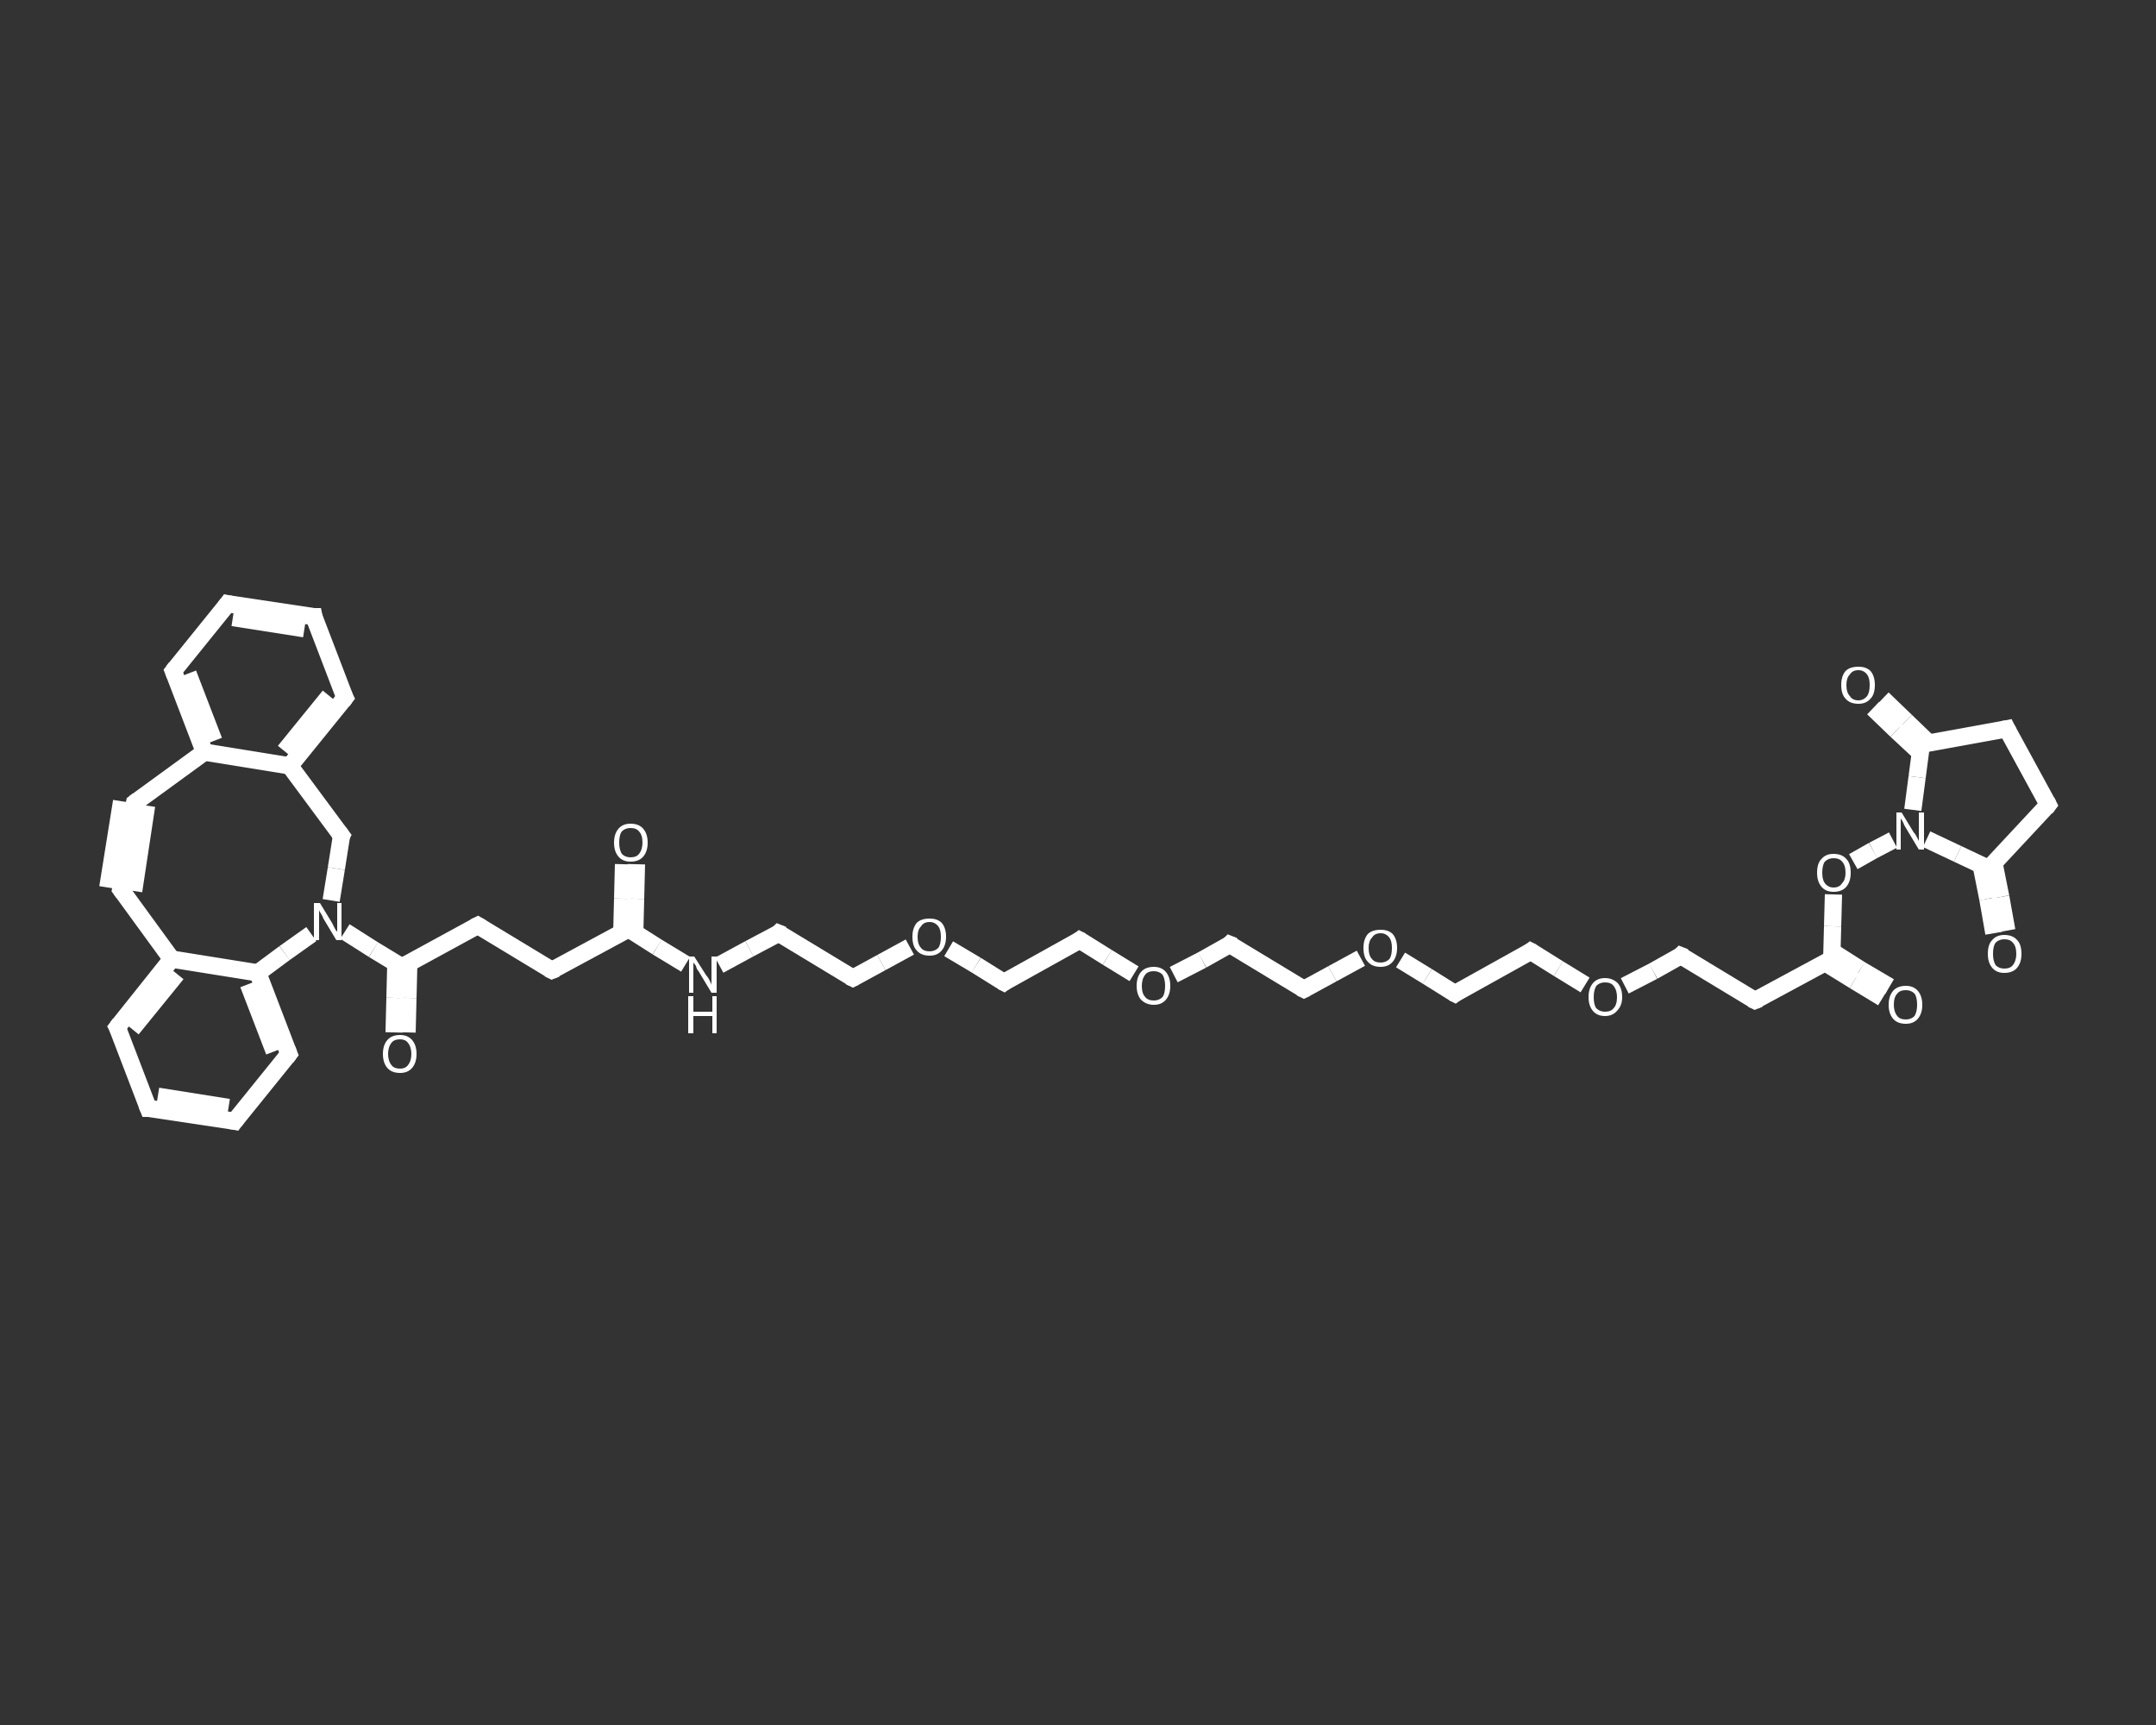 <?xml version='1.0' encoding='iso-8859-1'?>
<svg version='1.1' baseProfile='full'
              xmlns='http://www.w3.org/2000/svg'
                      xmlns:rdkit='http://www.rdkit.org/xml'
                      xmlns:xlink='http://www.w3.org/1999/xlink'
                  xml:space='preserve'
width='250px' height='200px' viewBox='0 0 250 200'>
<rect x="0" y="0" width="250" height="200" fill="#333333" stroke="none"/>
<!-- END OF HEADER -->
<rect style='opacity:1.0;fill:transparent;stroke:none' width='250.0' height='200.0' x='0.0' y='0.0'> </rect>
<path class='bond-0 atom-0 atom-1' d='M 73.8,100.2 L 73.7,104.2' style='fill:none;fill-rule:evenodd;stroke:#FFFFFF;stroke-width:2.0px;stroke-linecap:butt;stroke-linejoin:miter;stroke-opacity:1' />
<path class='bond-0 atom-0 atom-1' d='M 73.7,104.2 L 73.6,108.2' style='fill:none;fill-rule:evenodd;stroke:#FFFFFF;stroke-width:2.0px;stroke-linecap:butt;stroke-linejoin:miter;stroke-opacity:1' />
<path class='bond-0 atom-0 atom-1' d='M 72.3,100.2 L 72.2,104.2' style='fill:none;fill-rule:evenodd;stroke:#FFFFFF;stroke-width:2.0px;stroke-linecap:butt;stroke-linejoin:miter;stroke-opacity:1' />
<path class='bond-0 atom-0 atom-1' d='M 72.2,104.2 L 72.1,108.1' style='fill:none;fill-rule:evenodd;stroke:#FFFFFF;stroke-width:2.0px;stroke-linecap:butt;stroke-linejoin:miter;stroke-opacity:1' />
<path class='bond-1 atom-1 atom-2' d='M 72.9,107.7 L 64.0,112.5' style='fill:none;fill-rule:evenodd;stroke:#FFFFFF;stroke-width:2.0px;stroke-linecap:butt;stroke-linejoin:miter;stroke-opacity:1' />
<path class='bond-2 atom-2 atom-3' d='M 64.0,112.5 L 55.4,107.3' style='fill:none;fill-rule:evenodd;stroke:#FFFFFF;stroke-width:2.0px;stroke-linecap:butt;stroke-linejoin:miter;stroke-opacity:1' />
<path class='bond-3 atom-3 atom-4' d='M 55.4,107.3 L 46.6,112.1' style='fill:none;fill-rule:evenodd;stroke:#FFFFFF;stroke-width:2.0px;stroke-linecap:butt;stroke-linejoin:miter;stroke-opacity:1' />
<path class='bond-4 atom-4 atom-5' d='M 45.9,111.7 L 45.8,115.7' style='fill:none;fill-rule:evenodd;stroke:#FFFFFF;stroke-width:2.0px;stroke-linecap:butt;stroke-linejoin:miter;stroke-opacity:1' />
<path class='bond-4 atom-4 atom-5' d='M 45.8,115.7 L 45.7,119.7' style='fill:none;fill-rule:evenodd;stroke:#FFFFFF;stroke-width:2.0px;stroke-linecap:butt;stroke-linejoin:miter;stroke-opacity:1' />
<path class='bond-4 atom-4 atom-5' d='M 47.4,111.7 L 47.3,115.7' style='fill:none;fill-rule:evenodd;stroke:#FFFFFF;stroke-width:2.0px;stroke-linecap:butt;stroke-linejoin:miter;stroke-opacity:1' />
<path class='bond-4 atom-4 atom-5' d='M 47.3,115.7 L 47.2,119.7' style='fill:none;fill-rule:evenodd;stroke:#FFFFFF;stroke-width:2.0px;stroke-linecap:butt;stroke-linejoin:miter;stroke-opacity:1' />
<path class='bond-5 atom-4 atom-6' d='M 46.6,112.1 L 43.3,110.1' style='fill:none;fill-rule:evenodd;stroke:#FFFFFF;stroke-width:2.0px;stroke-linecap:butt;stroke-linejoin:miter;stroke-opacity:1' />
<path class='bond-5 atom-4 atom-6' d='M 43.3,110.1 L 40.0,108.0' style='fill:none;fill-rule:evenodd;stroke:#FFFFFF;stroke-width:2.0px;stroke-linecap:butt;stroke-linejoin:miter;stroke-opacity:1' />
<path class='bond-6 atom-6 atom-7' d='M 38.4,104.4 L 39.0,100.7' style='fill:none;fill-rule:evenodd;stroke:#FFFFFF;stroke-width:2.0px;stroke-linecap:butt;stroke-linejoin:miter;stroke-opacity:1' />
<path class='bond-6 atom-6 atom-7' d='M 39.0,100.7 L 39.6,96.9' style='fill:none;fill-rule:evenodd;stroke:#FFFFFF;stroke-width:2.0px;stroke-linecap:butt;stroke-linejoin:miter;stroke-opacity:1' />
<path class='bond-7 atom-7 atom-8' d='M 39.6,96.9 L 33.6,88.8' style='fill:none;fill-rule:evenodd;stroke:#FFFFFF;stroke-width:2.0px;stroke-linecap:butt;stroke-linejoin:miter;stroke-opacity:1' />
<path class='bond-8 atom-8 atom-9' d='M 33.6,88.8 L 40.0,80.9' style='fill:none;fill-rule:evenodd;stroke:#FFFFFF;stroke-width:2.0px;stroke-linecap:butt;stroke-linejoin:miter;stroke-opacity:1' />
<path class='bond-8 atom-8 atom-9' d='M 33.0,87.1 L 38.2,80.7' style='fill:none;fill-rule:evenodd;stroke:#FFFFFF;stroke-width:2.0px;stroke-linecap:butt;stroke-linejoin:miter;stroke-opacity:1' />
<path class='bond-9 atom-9 atom-10' d='M 40.0,80.9 L 36.4,71.5' style='fill:none;fill-rule:evenodd;stroke:#FFFFFF;stroke-width:2.0px;stroke-linecap:butt;stroke-linejoin:miter;stroke-opacity:1' />
<path class='bond-10 atom-10 atom-11' d='M 36.4,71.5 L 26.4,70.0' style='fill:none;fill-rule:evenodd;stroke:#FFFFFF;stroke-width:2.0px;stroke-linecap:butt;stroke-linejoin:miter;stroke-opacity:1' />
<path class='bond-10 atom-10 atom-11' d='M 35.3,72.9 L 27.0,71.6' style='fill:none;fill-rule:evenodd;stroke:#FFFFFF;stroke-width:2.0px;stroke-linecap:butt;stroke-linejoin:miter;stroke-opacity:1' />
<path class='bond-11 atom-11 atom-12' d='M 26.4,70.0 L 20.1,77.8' style='fill:none;fill-rule:evenodd;stroke:#FFFFFF;stroke-width:2.0px;stroke-linecap:butt;stroke-linejoin:miter;stroke-opacity:1' />
<path class='bond-12 atom-12 atom-13' d='M 20.1,77.8 L 23.7,87.2' style='fill:none;fill-rule:evenodd;stroke:#FFFFFF;stroke-width:2.0px;stroke-linecap:butt;stroke-linejoin:miter;stroke-opacity:1' />
<path class='bond-12 atom-12 atom-13' d='M 21.8,78.1 L 24.8,85.9' style='fill:none;fill-rule:evenodd;stroke:#FFFFFF;stroke-width:2.0px;stroke-linecap:butt;stroke-linejoin:miter;stroke-opacity:1' />
<path class='bond-13 atom-13 atom-14' d='M 23.7,87.2 L 15.6,93.1' style='fill:none;fill-rule:evenodd;stroke:#FFFFFF;stroke-width:2.0px;stroke-linecap:butt;stroke-linejoin:miter;stroke-opacity:1' />
<path class='bond-14 atom-14 atom-15' d='M 15.6,93.1 L 14.0,103.1' style='fill:none;fill-rule:evenodd;stroke:#FFFFFF;stroke-width:2.0px;stroke-linecap:butt;stroke-linejoin:miter;stroke-opacity:1' />
<path class='bond-14 atom-14 atom-15' d='M 17.0,93.4 L 15.5,103.3' style='fill:none;fill-rule:evenodd;stroke:#FFFFFF;stroke-width:2.0px;stroke-linecap:butt;stroke-linejoin:miter;stroke-opacity:1' />
<path class='bond-14 atom-14 atom-15' d='M 14.1,92.9 L 12.5,102.9' style='fill:none;fill-rule:evenodd;stroke:#FFFFFF;stroke-width:2.0px;stroke-linecap:butt;stroke-linejoin:miter;stroke-opacity:1' />
<path class='bond-15 atom-15 atom-16' d='M 14.0,103.1 L 19.9,111.2' style='fill:none;fill-rule:evenodd;stroke:#FFFFFF;stroke-width:2.0px;stroke-linecap:butt;stroke-linejoin:miter;stroke-opacity:1' />
<path class='bond-16 atom-16 atom-17' d='M 19.9,111.2 L 13.6,119.1' style='fill:none;fill-rule:evenodd;stroke:#FFFFFF;stroke-width:2.0px;stroke-linecap:butt;stroke-linejoin:miter;stroke-opacity:1' />
<path class='bond-16 atom-16 atom-17' d='M 20.5,112.9 L 15.3,119.3' style='fill:none;fill-rule:evenodd;stroke:#FFFFFF;stroke-width:2.0px;stroke-linecap:butt;stroke-linejoin:miter;stroke-opacity:1' />
<path class='bond-17 atom-17 atom-18' d='M 13.6,119.1 L 17.2,128.5' style='fill:none;fill-rule:evenodd;stroke:#FFFFFF;stroke-width:2.0px;stroke-linecap:butt;stroke-linejoin:miter;stroke-opacity:1' />
<path class='bond-18 atom-18 atom-19' d='M 17.2,128.5 L 27.2,130.0' style='fill:none;fill-rule:evenodd;stroke:#FFFFFF;stroke-width:2.0px;stroke-linecap:butt;stroke-linejoin:miter;stroke-opacity:1' />
<path class='bond-18 atom-18 atom-19' d='M 18.3,127.1 L 26.5,128.4' style='fill:none;fill-rule:evenodd;stroke:#FFFFFF;stroke-width:2.0px;stroke-linecap:butt;stroke-linejoin:miter;stroke-opacity:1' />
<path class='bond-19 atom-19 atom-20' d='M 27.2,130.0 L 33.5,122.2' style='fill:none;fill-rule:evenodd;stroke:#FFFFFF;stroke-width:2.0px;stroke-linecap:butt;stroke-linejoin:miter;stroke-opacity:1' />
<path class='bond-20 atom-20 atom-21' d='M 33.5,122.2 L 29.9,112.8' style='fill:none;fill-rule:evenodd;stroke:#FFFFFF;stroke-width:2.0px;stroke-linecap:butt;stroke-linejoin:miter;stroke-opacity:1' />
<path class='bond-20 atom-20 atom-21' d='M 31.8,121.9 L 28.8,114.1' style='fill:none;fill-rule:evenodd;stroke:#FFFFFF;stroke-width:2.0px;stroke-linecap:butt;stroke-linejoin:miter;stroke-opacity:1' />
<path class='bond-21 atom-1 atom-22' d='M 72.9,107.7 L 76.2,109.8' style='fill:none;fill-rule:evenodd;stroke:#FFFFFF;stroke-width:2.0px;stroke-linecap:butt;stroke-linejoin:miter;stroke-opacity:1' />
<path class='bond-21 atom-1 atom-22' d='M 76.2,109.8 L 79.5,111.8' style='fill:none;fill-rule:evenodd;stroke:#FFFFFF;stroke-width:2.0px;stroke-linecap:butt;stroke-linejoin:miter;stroke-opacity:1' />
<path class='bond-22 atom-22 atom-23' d='M 83.4,111.9 L 86.9,110.0' style='fill:none;fill-rule:evenodd;stroke:#FFFFFF;stroke-width:2.0px;stroke-linecap:butt;stroke-linejoin:miter;stroke-opacity:1' />
<path class='bond-22 atom-22 atom-23' d='M 86.9,110.0 L 90.3,108.2' style='fill:none;fill-rule:evenodd;stroke:#FFFFFF;stroke-width:2.0px;stroke-linecap:butt;stroke-linejoin:miter;stroke-opacity:1' />
<path class='bond-23 atom-23 atom-24' d='M 90.3,108.2 L 98.9,113.4' style='fill:none;fill-rule:evenodd;stroke:#FFFFFF;stroke-width:2.0px;stroke-linecap:butt;stroke-linejoin:miter;stroke-opacity:1' />
<path class='bond-24 atom-24 atom-25' d='M 98.9,113.4 L 102.2,111.6' style='fill:none;fill-rule:evenodd;stroke:#FFFFFF;stroke-width:2.0px;stroke-linecap:butt;stroke-linejoin:miter;stroke-opacity:1' />
<path class='bond-24 atom-24 atom-25' d='M 102.2,111.6 L 105.5,109.8' style='fill:none;fill-rule:evenodd;stroke:#FFFFFF;stroke-width:2.0px;stroke-linecap:butt;stroke-linejoin:miter;stroke-opacity:1' />
<path class='bond-25 atom-25 atom-26' d='M 110.0,110.0 L 113.2,111.9' style='fill:none;fill-rule:evenodd;stroke:#FFFFFF;stroke-width:2.0px;stroke-linecap:butt;stroke-linejoin:miter;stroke-opacity:1' />
<path class='bond-25 atom-25 atom-26' d='M 113.2,111.9 L 116.4,113.9' style='fill:none;fill-rule:evenodd;stroke:#FFFFFF;stroke-width:2.0px;stroke-linecap:butt;stroke-linejoin:miter;stroke-opacity:1' />
<path class='bond-26 atom-26 atom-27' d='M 116.4,113.9 L 125.2,109.0' style='fill:none;fill-rule:evenodd;stroke:#FFFFFF;stroke-width:2.0px;stroke-linecap:butt;stroke-linejoin:miter;stroke-opacity:1' />
<path class='bond-27 atom-27 atom-28' d='M 125.2,109.0 L 128.4,111.0' style='fill:none;fill-rule:evenodd;stroke:#FFFFFF;stroke-width:2.0px;stroke-linecap:butt;stroke-linejoin:miter;stroke-opacity:1' />
<path class='bond-27 atom-27 atom-28' d='M 128.4,111.0 L 131.5,112.9' style='fill:none;fill-rule:evenodd;stroke:#FFFFFF;stroke-width:2.0px;stroke-linecap:butt;stroke-linejoin:miter;stroke-opacity:1' />
<path class='bond-28 atom-28 atom-29' d='M 136.1,113.0 L 139.4,111.3' style='fill:none;fill-rule:evenodd;stroke:#FFFFFF;stroke-width:2.0px;stroke-linecap:butt;stroke-linejoin:miter;stroke-opacity:1' />
<path class='bond-28 atom-28 atom-29' d='M 139.4,111.3 L 142.6,109.5' style='fill:none;fill-rule:evenodd;stroke:#FFFFFF;stroke-width:2.0px;stroke-linecap:butt;stroke-linejoin:miter;stroke-opacity:1' />
<path class='bond-29 atom-29 atom-30' d='M 142.6,109.5 L 151.2,114.7' style='fill:none;fill-rule:evenodd;stroke:#FFFFFF;stroke-width:2.0px;stroke-linecap:butt;stroke-linejoin:miter;stroke-opacity:1' />
<path class='bond-30 atom-30 atom-31' d='M 151.2,114.7 L 154.5,112.9' style='fill:none;fill-rule:evenodd;stroke:#FFFFFF;stroke-width:2.0px;stroke-linecap:butt;stroke-linejoin:miter;stroke-opacity:1' />
<path class='bond-30 atom-30 atom-31' d='M 154.5,112.9 L 157.8,111.1' style='fill:none;fill-rule:evenodd;stroke:#FFFFFF;stroke-width:2.0px;stroke-linecap:butt;stroke-linejoin:miter;stroke-opacity:1' />
<path class='bond-31 atom-31 atom-32' d='M 162.4,111.3 L 165.5,113.2' style='fill:none;fill-rule:evenodd;stroke:#FFFFFF;stroke-width:2.0px;stroke-linecap:butt;stroke-linejoin:miter;stroke-opacity:1' />
<path class='bond-31 atom-31 atom-32' d='M 165.5,113.2 L 168.7,115.2' style='fill:none;fill-rule:evenodd;stroke:#FFFFFF;stroke-width:2.0px;stroke-linecap:butt;stroke-linejoin:miter;stroke-opacity:1' />
<path class='bond-32 atom-32 atom-33' d='M 168.7,115.2 L 177.5,110.3' style='fill:none;fill-rule:evenodd;stroke:#FFFFFF;stroke-width:2.0px;stroke-linecap:butt;stroke-linejoin:miter;stroke-opacity:1' />
<path class='bond-33 atom-33 atom-34' d='M 177.5,110.3 L 180.7,112.3' style='fill:none;fill-rule:evenodd;stroke:#FFFFFF;stroke-width:2.0px;stroke-linecap:butt;stroke-linejoin:miter;stroke-opacity:1' />
<path class='bond-33 atom-33 atom-34' d='M 180.7,112.3 L 183.8,114.2' style='fill:none;fill-rule:evenodd;stroke:#FFFFFF;stroke-width:2.0px;stroke-linecap:butt;stroke-linejoin:miter;stroke-opacity:1' />
<path class='bond-34 atom-34 atom-35' d='M 188.4,114.3 L 191.7,112.6' style='fill:none;fill-rule:evenodd;stroke:#FFFFFF;stroke-width:2.0px;stroke-linecap:butt;stroke-linejoin:miter;stroke-opacity:1' />
<path class='bond-34 atom-34 atom-35' d='M 191.7,112.6 L 194.9,110.8' style='fill:none;fill-rule:evenodd;stroke:#FFFFFF;stroke-width:2.0px;stroke-linecap:butt;stroke-linejoin:miter;stroke-opacity:1' />
<path class='bond-35 atom-35 atom-36' d='M 194.9,110.8 L 203.5,116.0' style='fill:none;fill-rule:evenodd;stroke:#FFFFFF;stroke-width:2.0px;stroke-linecap:butt;stroke-linejoin:miter;stroke-opacity:1' />
<path class='bond-36 atom-36 atom-37' d='M 203.5,116.0 L 212.4,111.2' style='fill:none;fill-rule:evenodd;stroke:#FFFFFF;stroke-width:2.0px;stroke-linecap:butt;stroke-linejoin:miter;stroke-opacity:1' />
<path class='bond-37 atom-37 atom-38' d='M 211.6,111.6 L 215.0,113.7' style='fill:none;fill-rule:evenodd;stroke:#FFFFFF;stroke-width:2.0px;stroke-linecap:butt;stroke-linejoin:miter;stroke-opacity:1' />
<path class='bond-37 atom-37 atom-38' d='M 215.0,113.7 L 218.3,115.7' style='fill:none;fill-rule:evenodd;stroke:#FFFFFF;stroke-width:2.0px;stroke-linecap:butt;stroke-linejoin:miter;stroke-opacity:1' />
<path class='bond-37 atom-37 atom-38' d='M 212.4,110.3 L 215.7,112.4' style='fill:none;fill-rule:evenodd;stroke:#FFFFFF;stroke-width:2.0px;stroke-linecap:butt;stroke-linejoin:miter;stroke-opacity:1' />
<path class='bond-37 atom-37 atom-38' d='M 215.7,112.4 L 219.1,114.4' style='fill:none;fill-rule:evenodd;stroke:#FFFFFF;stroke-width:2.0px;stroke-linecap:butt;stroke-linejoin:miter;stroke-opacity:1' />
<path class='bond-38 atom-37 atom-39' d='M 212.4,111.2 L 212.5,107.4' style='fill:none;fill-rule:evenodd;stroke:#FFFFFF;stroke-width:2.0px;stroke-linecap:butt;stroke-linejoin:miter;stroke-opacity:1' />
<path class='bond-38 atom-37 atom-39' d='M 212.5,107.4 L 212.6,103.7' style='fill:none;fill-rule:evenodd;stroke:#FFFFFF;stroke-width:2.0px;stroke-linecap:butt;stroke-linejoin:miter;stroke-opacity:1' />
<path class='bond-39 atom-39 atom-40' d='M 214.9,99.9 L 217.2,98.6' style='fill:none;fill-rule:evenodd;stroke:#FFFFFF;stroke-width:2.0px;stroke-linecap:butt;stroke-linejoin:miter;stroke-opacity:1' />
<path class='bond-39 atom-39 atom-40' d='M 217.2,98.6 L 219.5,97.4' style='fill:none;fill-rule:evenodd;stroke:#FFFFFF;stroke-width:2.0px;stroke-linecap:butt;stroke-linejoin:miter;stroke-opacity:1' />
<path class='bond-40 atom-40 atom-41' d='M 221.8,93.9 L 222.3,90.1' style='fill:none;fill-rule:evenodd;stroke:#FFFFFF;stroke-width:2.0px;stroke-linecap:butt;stroke-linejoin:miter;stroke-opacity:1' />
<path class='bond-40 atom-40 atom-41' d='M 222.3,90.1 L 222.8,86.3' style='fill:none;fill-rule:evenodd;stroke:#FFFFFF;stroke-width:2.0px;stroke-linecap:butt;stroke-linejoin:miter;stroke-opacity:1' />
<path class='bond-41 atom-41 atom-42' d='M 223.7,86.2 L 221.0,83.6' style='fill:none;fill-rule:evenodd;stroke:#FFFFFF;stroke-width:2.0px;stroke-linecap:butt;stroke-linejoin:miter;stroke-opacity:1' />
<path class='bond-41 atom-41 atom-42' d='M 221.0,83.6 L 218.3,81.0' style='fill:none;fill-rule:evenodd;stroke:#FFFFFF;stroke-width:2.0px;stroke-linecap:butt;stroke-linejoin:miter;stroke-opacity:1' />
<path class='bond-41 atom-41 atom-42' d='M 222.7,87.3 L 219.9,84.7' style='fill:none;fill-rule:evenodd;stroke:#FFFFFF;stroke-width:2.0px;stroke-linecap:butt;stroke-linejoin:miter;stroke-opacity:1' />
<path class='bond-41 atom-41 atom-42' d='M 219.9,84.7 L 217.2,82.1' style='fill:none;fill-rule:evenodd;stroke:#FFFFFF;stroke-width:2.0px;stroke-linecap:butt;stroke-linejoin:miter;stroke-opacity:1' />
<path class='bond-42 atom-41 atom-43' d='M 222.8,86.3 L 232.7,84.5' style='fill:none;fill-rule:evenodd;stroke:#FFFFFF;stroke-width:2.0px;stroke-linecap:butt;stroke-linejoin:miter;stroke-opacity:1' />
<path class='bond-43 atom-43 atom-44' d='M 232.7,84.5 L 237.5,93.3' style='fill:none;fill-rule:evenodd;stroke:#FFFFFF;stroke-width:2.0px;stroke-linecap:butt;stroke-linejoin:miter;stroke-opacity:1' />
<path class='bond-44 atom-44 atom-45' d='M 237.5,93.3 L 230.6,100.7' style='fill:none;fill-rule:evenodd;stroke:#FFFFFF;stroke-width:2.0px;stroke-linecap:butt;stroke-linejoin:miter;stroke-opacity:1' />
<path class='bond-45 atom-45 atom-46' d='M 229.7,100.2 L 230.5,104.2' style='fill:none;fill-rule:evenodd;stroke:#FFFFFF;stroke-width:2.0px;stroke-linecap:butt;stroke-linejoin:miter;stroke-opacity:1' />
<path class='bond-45 atom-45 atom-46' d='M 230.5,104.2 L 231.2,108.2' style='fill:none;fill-rule:evenodd;stroke:#FFFFFF;stroke-width:2.0px;stroke-linecap:butt;stroke-linejoin:miter;stroke-opacity:1' />
<path class='bond-45 atom-45 atom-46' d='M 231.2,100.0 L 232.0,104.0' style='fill:none;fill-rule:evenodd;stroke:#FFFFFF;stroke-width:2.0px;stroke-linecap:butt;stroke-linejoin:miter;stroke-opacity:1' />
<path class='bond-45 atom-45 atom-46' d='M 232.0,104.0 L 232.7,107.9' style='fill:none;fill-rule:evenodd;stroke:#FFFFFF;stroke-width:2.0px;stroke-linecap:butt;stroke-linejoin:miter;stroke-opacity:1' />
<path class='bond-46 atom-21 atom-6' d='M 29.9,112.8 L 33.0,110.5' style='fill:none;fill-rule:evenodd;stroke:#FFFFFF;stroke-width:2.0px;stroke-linecap:butt;stroke-linejoin:miter;stroke-opacity:1' />
<path class='bond-46 atom-21 atom-6' d='M 33.0,110.5 L 36.1,108.3' style='fill:none;fill-rule:evenodd;stroke:#FFFFFF;stroke-width:2.0px;stroke-linecap:butt;stroke-linejoin:miter;stroke-opacity:1' />
<path class='bond-47 atom-45 atom-40' d='M 230.6,100.7 L 227.0,99.0' style='fill:none;fill-rule:evenodd;stroke:#FFFFFF;stroke-width:2.0px;stroke-linecap:butt;stroke-linejoin:miter;stroke-opacity:1' />
<path class='bond-47 atom-45 atom-40' d='M 227.0,99.0 L 223.4,97.3' style='fill:none;fill-rule:evenodd;stroke:#FFFFFF;stroke-width:2.0px;stroke-linecap:butt;stroke-linejoin:miter;stroke-opacity:1' />
<path class='bond-48 atom-13 atom-8' d='M 23.7,87.2 L 33.6,88.8' style='fill:none;fill-rule:evenodd;stroke:#FFFFFF;stroke-width:2.0px;stroke-linecap:butt;stroke-linejoin:miter;stroke-opacity:1' />
<path class='bond-49 atom-21 atom-16' d='M 29.9,112.8 L 19.9,111.2' style='fill:none;fill-rule:evenodd;stroke:#FFFFFF;stroke-width:2.0px;stroke-linecap:butt;stroke-linejoin:miter;stroke-opacity:1' />
<path d='M 72.4,108.0 L 72.9,107.7 L 73.1,107.8' style='fill:none;stroke:#FFFFFF;stroke-width:2.0px;stroke-linecap:butt;stroke-linejoin:miter;stroke-opacity:1;' />
<path d='M 64.5,112.3 L 64.0,112.5 L 63.6,112.3' style='fill:none;stroke:#FFFFFF;stroke-width:2.0px;stroke-linecap:butt;stroke-linejoin:miter;stroke-opacity:1;' />
<path d='M 55.9,107.6 L 55.4,107.3 L 55.0,107.5' style='fill:none;stroke:#FFFFFF;stroke-width:2.0px;stroke-linecap:butt;stroke-linejoin:miter;stroke-opacity:1;' />
<path d='M 47.0,111.9 L 46.6,112.1 L 46.4,112.0' style='fill:none;stroke:#FFFFFF;stroke-width:2.0px;stroke-linecap:butt;stroke-linejoin:miter;stroke-opacity:1;' />
<path d='M 39.5,97.1 L 39.6,96.9 L 39.3,96.5' style='fill:none;stroke:#FFFFFF;stroke-width:2.0px;stroke-linecap:butt;stroke-linejoin:miter;stroke-opacity:1;' />
<path d='M 39.7,81.3 L 40.0,80.9 L 39.8,80.5' style='fill:none;stroke:#FFFFFF;stroke-width:2.0px;stroke-linecap:butt;stroke-linejoin:miter;stroke-opacity:1;' />
<path d='M 36.5,72.0 L 36.4,71.5 L 35.9,71.5' style='fill:none;stroke:#FFFFFF;stroke-width:2.0px;stroke-linecap:butt;stroke-linejoin:miter;stroke-opacity:1;' />
<path d='M 26.9,70.1 L 26.4,70.0 L 26.1,70.4' style='fill:none;stroke:#FFFFFF;stroke-width:2.0px;stroke-linecap:butt;stroke-linejoin:miter;stroke-opacity:1;' />
<path d='M 20.4,77.4 L 20.1,77.8 L 20.3,78.3' style='fill:none;stroke:#FFFFFF;stroke-width:2.0px;stroke-linecap:butt;stroke-linejoin:miter;stroke-opacity:1;' />
<path d='M 16.0,92.8 L 15.6,93.1 L 15.5,93.6' style='fill:none;stroke:#FFFFFF;stroke-width:2.0px;stroke-linecap:butt;stroke-linejoin:miter;stroke-opacity:1;' />
<path d='M 14.1,102.6 L 14.0,103.1 L 14.3,103.5' style='fill:none;stroke:#FFFFFF;stroke-width:2.0px;stroke-linecap:butt;stroke-linejoin:miter;stroke-opacity:1;' />
<path d='M 13.9,118.7 L 13.6,119.1 L 13.8,119.5' style='fill:none;stroke:#FFFFFF;stroke-width:2.0px;stroke-linecap:butt;stroke-linejoin:miter;stroke-opacity:1;' />
<path d='M 17.0,128.0 L 17.2,128.5 L 17.7,128.5' style='fill:none;stroke:#FFFFFF;stroke-width:2.0px;stroke-linecap:butt;stroke-linejoin:miter;stroke-opacity:1;' />
<path d='M 26.7,129.9 L 27.2,130.0 L 27.5,129.6' style='fill:none;stroke:#FFFFFF;stroke-width:2.0px;stroke-linecap:butt;stroke-linejoin:miter;stroke-opacity:1;' />
<path d='M 33.2,122.6 L 33.5,122.2 L 33.3,121.7' style='fill:none;stroke:#FFFFFF;stroke-width:2.0px;stroke-linecap:butt;stroke-linejoin:miter;stroke-opacity:1;' />
<path d='M 90.2,108.3 L 90.3,108.2 L 90.8,108.4' style='fill:none;stroke:#FFFFFF;stroke-width:2.0px;stroke-linecap:butt;stroke-linejoin:miter;stroke-opacity:1;' />
<path d='M 98.5,113.2 L 98.9,113.4 L 99.1,113.3' style='fill:none;stroke:#FFFFFF;stroke-width:2.0px;stroke-linecap:butt;stroke-linejoin:miter;stroke-opacity:1;' />
<path d='M 116.2,113.8 L 116.4,113.9 L 116.8,113.6' style='fill:none;stroke:#FFFFFF;stroke-width:2.0px;stroke-linecap:butt;stroke-linejoin:miter;stroke-opacity:1;' />
<path d='M 124.8,109.3 L 125.2,109.0 L 125.4,109.1' style='fill:none;stroke:#FFFFFF;stroke-width:2.0px;stroke-linecap:butt;stroke-linejoin:miter;stroke-opacity:1;' />
<path d='M 142.5,109.6 L 142.6,109.5 L 143.1,109.7' style='fill:none;stroke:#FFFFFF;stroke-width:2.0px;stroke-linecap:butt;stroke-linejoin:miter;stroke-opacity:1;' />
<path d='M 150.8,114.5 L 151.2,114.7 L 151.4,114.6' style='fill:none;stroke:#FFFFFF;stroke-width:2.0px;stroke-linecap:butt;stroke-linejoin:miter;stroke-opacity:1;' />
<path d='M 168.5,115.1 L 168.7,115.2 L 169.1,114.9' style='fill:none;stroke:#FFFFFF;stroke-width:2.0px;stroke-linecap:butt;stroke-linejoin:miter;stroke-opacity:1;' />
<path d='M 177.1,110.6 L 177.5,110.3 L 177.7,110.4' style='fill:none;stroke:#FFFFFF;stroke-width:2.0px;stroke-linecap:butt;stroke-linejoin:miter;stroke-opacity:1;' />
<path d='M 194.8,110.9 L 194.9,110.8 L 195.4,111.0' style='fill:none;stroke:#FFFFFF;stroke-width:2.0px;stroke-linecap:butt;stroke-linejoin:miter;stroke-opacity:1;' />
<path d='M 203.1,115.8 L 203.5,116.0 L 204.0,115.8' style='fill:none;stroke:#FFFFFF;stroke-width:2.0px;stroke-linecap:butt;stroke-linejoin:miter;stroke-opacity:1;' />
<path d='M 211.9,111.5 L 212.4,111.2 L 212.4,111.0' style='fill:none;stroke:#FFFFFF;stroke-width:2.0px;stroke-linecap:butt;stroke-linejoin:miter;stroke-opacity:1;' />
<path d='M 222.8,86.5 L 222.8,86.3 L 223.3,86.2' style='fill:none;stroke:#FFFFFF;stroke-width:2.0px;stroke-linecap:butt;stroke-linejoin:miter;stroke-opacity:1;' />
<path d='M 232.2,84.6 L 232.7,84.5 L 232.9,84.9' style='fill:none;stroke:#FFFFFF;stroke-width:2.0px;stroke-linecap:butt;stroke-linejoin:miter;stroke-opacity:1;' />
<path d='M 237.3,92.9 L 237.5,93.3 L 237.2,93.7' style='fill:none;stroke:#FFFFFF;stroke-width:2.0px;stroke-linecap:butt;stroke-linejoin:miter;stroke-opacity:1;' />
<path d='M 230.9,100.3 L 230.6,100.7 L 230.4,100.6' style='fill:none;stroke:#FFFFFF;stroke-width:2.0px;stroke-linecap:butt;stroke-linejoin:miter;stroke-opacity:1;' />
<path class='atom-0' d='M 71.2 97.7
Q 71.2 96.7, 71.7 96.1
Q 72.2 95.5, 73.1 95.5
Q 74.1 95.5, 74.6 96.1
Q 75.1 96.7, 75.1 97.7
Q 75.1 98.7, 74.6 99.3
Q 74.1 99.9, 73.1 99.9
Q 72.2 99.9, 71.7 99.3
Q 71.2 98.7, 71.2 97.7
M 73.1 99.4
Q 73.8 99.4, 74.1 99.0
Q 74.5 98.5, 74.5 97.7
Q 74.5 96.8, 74.1 96.4
Q 73.8 96.0, 73.1 96.0
Q 72.5 96.0, 72.1 96.4
Q 71.8 96.8, 71.8 97.7
Q 71.8 98.5, 72.1 99.0
Q 72.5 99.4, 73.1 99.4
' fill='#FFFFFF'/>
<path class='atom-5' d='M 44.4 122.2
Q 44.4 121.2, 44.9 120.6
Q 45.4 120.0, 46.4 120.0
Q 47.3 120.0, 47.8 120.6
Q 48.3 121.2, 48.3 122.2
Q 48.3 123.2, 47.8 123.8
Q 47.3 124.4, 46.4 124.4
Q 45.4 124.4, 44.9 123.8
Q 44.4 123.2, 44.4 122.2
M 46.4 123.9
Q 47.0 123.9, 47.3 123.5
Q 47.7 123.0, 47.7 122.2
Q 47.7 121.4, 47.3 120.9
Q 47.0 120.5, 46.4 120.5
Q 45.7 120.5, 45.4 120.9
Q 45.0 121.4, 45.0 122.2
Q 45.0 123.0, 45.4 123.5
Q 45.7 123.9, 46.4 123.9
' fill='#FFFFFF'/>
<path class='atom-6' d='M 37.1 104.7
L 38.5 107.0
Q 38.6 107.2, 38.8 107.6
Q 39.0 108.0, 39.1 108.0
L 39.1 104.7
L 39.6 104.7
L 39.6 109.0
L 39.0 109.0
L 37.5 106.5
Q 37.4 106.2, 37.2 105.9
Q 37.0 105.6, 37.0 105.5
L 37.0 109.0
L 36.4 109.0
L 36.4 104.7
L 37.1 104.7
' fill='#FFFFFF'/>
<path class='atom-22' d='M 80.5 110.9
L 81.9 113.1
Q 82.1 113.3, 82.3 113.7
Q 82.5 114.1, 82.5 114.2
L 82.5 110.9
L 83.1 110.9
L 83.1 115.1
L 82.5 115.1
L 81.0 112.6
Q 80.8 112.4, 80.7 112.0
Q 80.5 111.7, 80.4 111.6
L 80.4 115.1
L 79.9 115.1
L 79.9 110.9
L 80.5 110.9
' fill='#FFFFFF'/>
<path class='atom-22' d='M 79.8 115.5
L 80.4 115.5
L 80.4 117.3
L 82.6 117.3
L 82.6 115.5
L 83.1 115.5
L 83.1 119.8
L 82.6 119.8
L 82.6 117.8
L 80.4 117.8
L 80.4 119.8
L 79.8 119.8
L 79.8 115.5
' fill='#FFFFFF'/>
<path class='atom-25' d='M 105.8 108.6
Q 105.8 107.6, 106.3 107.0
Q 106.8 106.5, 107.8 106.5
Q 108.7 106.5, 109.2 107.0
Q 109.7 107.6, 109.7 108.6
Q 109.7 109.6, 109.2 110.2
Q 108.7 110.8, 107.8 110.8
Q 106.8 110.8, 106.3 110.2
Q 105.8 109.7, 105.8 108.6
M 107.8 110.3
Q 108.4 110.3, 108.8 109.9
Q 109.1 109.5, 109.1 108.6
Q 109.1 107.8, 108.8 107.4
Q 108.4 106.9, 107.8 106.9
Q 107.1 106.9, 106.8 107.4
Q 106.4 107.8, 106.4 108.6
Q 106.4 109.5, 106.8 109.9
Q 107.1 110.3, 107.8 110.3
' fill='#FFFFFF'/>
<path class='atom-28' d='M 131.8 114.3
Q 131.8 113.3, 132.3 112.7
Q 132.8 112.1, 133.8 112.1
Q 134.7 112.1, 135.2 112.7
Q 135.7 113.3, 135.7 114.3
Q 135.7 115.3, 135.2 115.9
Q 134.7 116.5, 133.8 116.5
Q 132.9 116.5, 132.3 115.9
Q 131.8 115.3, 131.8 114.3
M 133.8 116.0
Q 134.4 116.0, 134.8 115.6
Q 135.1 115.2, 135.1 114.3
Q 135.1 113.5, 134.8 113.0
Q 134.4 112.6, 133.8 112.6
Q 133.1 112.6, 132.8 113.0
Q 132.4 113.5, 132.4 114.3
Q 132.4 115.2, 132.8 115.6
Q 133.1 116.0, 133.8 116.0
' fill='#FFFFFF'/>
<path class='atom-31' d='M 158.1 109.9
Q 158.1 108.9, 158.6 108.3
Q 159.1 107.8, 160.1 107.8
Q 161.0 107.8, 161.5 108.3
Q 162.0 108.9, 162.0 109.9
Q 162.0 110.9, 161.5 111.5
Q 161.0 112.1, 160.1 112.1
Q 159.1 112.1, 158.6 111.5
Q 158.1 111.0, 158.1 109.9
M 160.1 111.6
Q 160.7 111.6, 161.1 111.2
Q 161.4 110.8, 161.4 109.9
Q 161.4 109.1, 161.1 108.7
Q 160.7 108.2, 160.1 108.2
Q 159.4 108.2, 159.1 108.7
Q 158.7 109.1, 158.7 109.9
Q 158.7 110.8, 159.1 111.2
Q 159.4 111.6, 160.1 111.6
' fill='#FFFFFF'/>
<path class='atom-34' d='M 184.2 115.6
Q 184.2 114.6, 184.7 114.0
Q 185.2 113.4, 186.1 113.4
Q 187.0 113.4, 187.6 114.0
Q 188.1 114.6, 188.1 115.6
Q 188.1 116.6, 187.5 117.2
Q 187.0 117.8, 186.1 117.8
Q 185.2 117.8, 184.7 117.2
Q 184.2 116.6, 184.2 115.6
M 186.1 117.3
Q 186.8 117.3, 187.1 116.9
Q 187.5 116.5, 187.5 115.6
Q 187.5 114.8, 187.1 114.3
Q 186.8 113.9, 186.1 113.9
Q 185.5 113.9, 185.1 114.3
Q 184.8 114.8, 184.8 115.6
Q 184.8 116.5, 185.1 116.9
Q 185.5 117.3, 186.1 117.3
' fill='#FFFFFF'/>
<path class='atom-38' d='M 219.0 116.5
Q 219.0 115.5, 219.5 114.9
Q 220.0 114.3, 221.0 114.3
Q 221.9 114.3, 222.4 114.9
Q 222.9 115.5, 222.9 116.5
Q 222.9 117.5, 222.4 118.1
Q 221.9 118.7, 221.0 118.7
Q 220.0 118.7, 219.5 118.1
Q 219.0 117.5, 219.0 116.5
M 221.0 118.2
Q 221.6 118.2, 222.0 117.8
Q 222.3 117.3, 222.3 116.5
Q 222.3 115.6, 222.0 115.2
Q 221.6 114.8, 221.0 114.8
Q 220.3 114.8, 220.0 115.2
Q 219.6 115.6, 219.6 116.5
Q 219.6 117.3, 220.0 117.8
Q 220.3 118.2, 221.0 118.2
' fill='#FFFFFF'/>
<path class='atom-39' d='M 210.7 101.2
Q 210.7 100.1, 211.2 99.6
Q 211.7 99.0, 212.6 99.0
Q 213.6 99.0, 214.1 99.6
Q 214.6 100.1, 214.6 101.2
Q 214.6 102.2, 214.1 102.8
Q 213.6 103.4, 212.6 103.4
Q 211.7 103.4, 211.2 102.8
Q 210.7 102.2, 210.7 101.2
M 212.6 102.9
Q 213.3 102.9, 213.6 102.4
Q 214.0 102.0, 214.0 101.2
Q 214.0 100.3, 213.6 99.9
Q 213.3 99.5, 212.6 99.5
Q 212.0 99.5, 211.6 99.9
Q 211.3 100.3, 211.3 101.2
Q 211.3 102.0, 211.6 102.4
Q 212.0 102.9, 212.6 102.9
' fill='#FFFFFF'/>
<path class='atom-40' d='M 220.5 94.2
L 221.9 96.5
Q 222.1 96.7, 222.3 97.1
Q 222.5 97.5, 222.5 97.5
L 222.5 94.2
L 223.1 94.2
L 223.1 98.5
L 222.5 98.5
L 221.0 96.0
Q 220.8 95.7, 220.7 95.4
Q 220.5 95.0, 220.4 94.9
L 220.4 98.5
L 219.9 98.5
L 219.9 94.2
L 220.5 94.2
' fill='#FFFFFF'/>
<path class='atom-42' d='M 213.5 79.4
Q 213.5 78.4, 214.0 77.8
Q 214.5 77.3, 215.5 77.3
Q 216.4 77.3, 216.9 77.8
Q 217.4 78.4, 217.4 79.4
Q 217.4 80.5, 216.9 81.0
Q 216.4 81.6, 215.5 81.6
Q 214.5 81.6, 214.0 81.0
Q 213.5 80.5, 213.5 79.4
M 215.5 81.2
Q 216.1 81.2, 216.5 80.7
Q 216.8 80.3, 216.8 79.4
Q 216.8 78.6, 216.5 78.2
Q 216.1 77.7, 215.5 77.7
Q 214.8 77.7, 214.5 78.2
Q 214.1 78.6, 214.1 79.4
Q 214.1 80.3, 214.5 80.7
Q 214.8 81.2, 215.5 81.2
' fill='#FFFFFF'/>
<path class='atom-46' d='M 230.5 110.6
Q 230.5 109.5, 231.0 109.0
Q 231.5 108.4, 232.4 108.4
Q 233.4 108.4, 233.9 109.0
Q 234.4 109.5, 234.4 110.6
Q 234.4 111.6, 233.9 112.2
Q 233.4 112.8, 232.4 112.8
Q 231.5 112.8, 231.0 112.2
Q 230.5 111.6, 230.5 110.6
M 232.4 112.3
Q 233.1 112.3, 233.4 111.9
Q 233.8 111.4, 233.8 110.6
Q 233.8 109.7, 233.4 109.3
Q 233.1 108.9, 232.4 108.9
Q 231.8 108.9, 231.4 109.3
Q 231.1 109.7, 231.1 110.6
Q 231.1 111.4, 231.4 111.9
Q 231.8 112.3, 232.4 112.3
' fill='#FFFFFF'/>
</svg>
